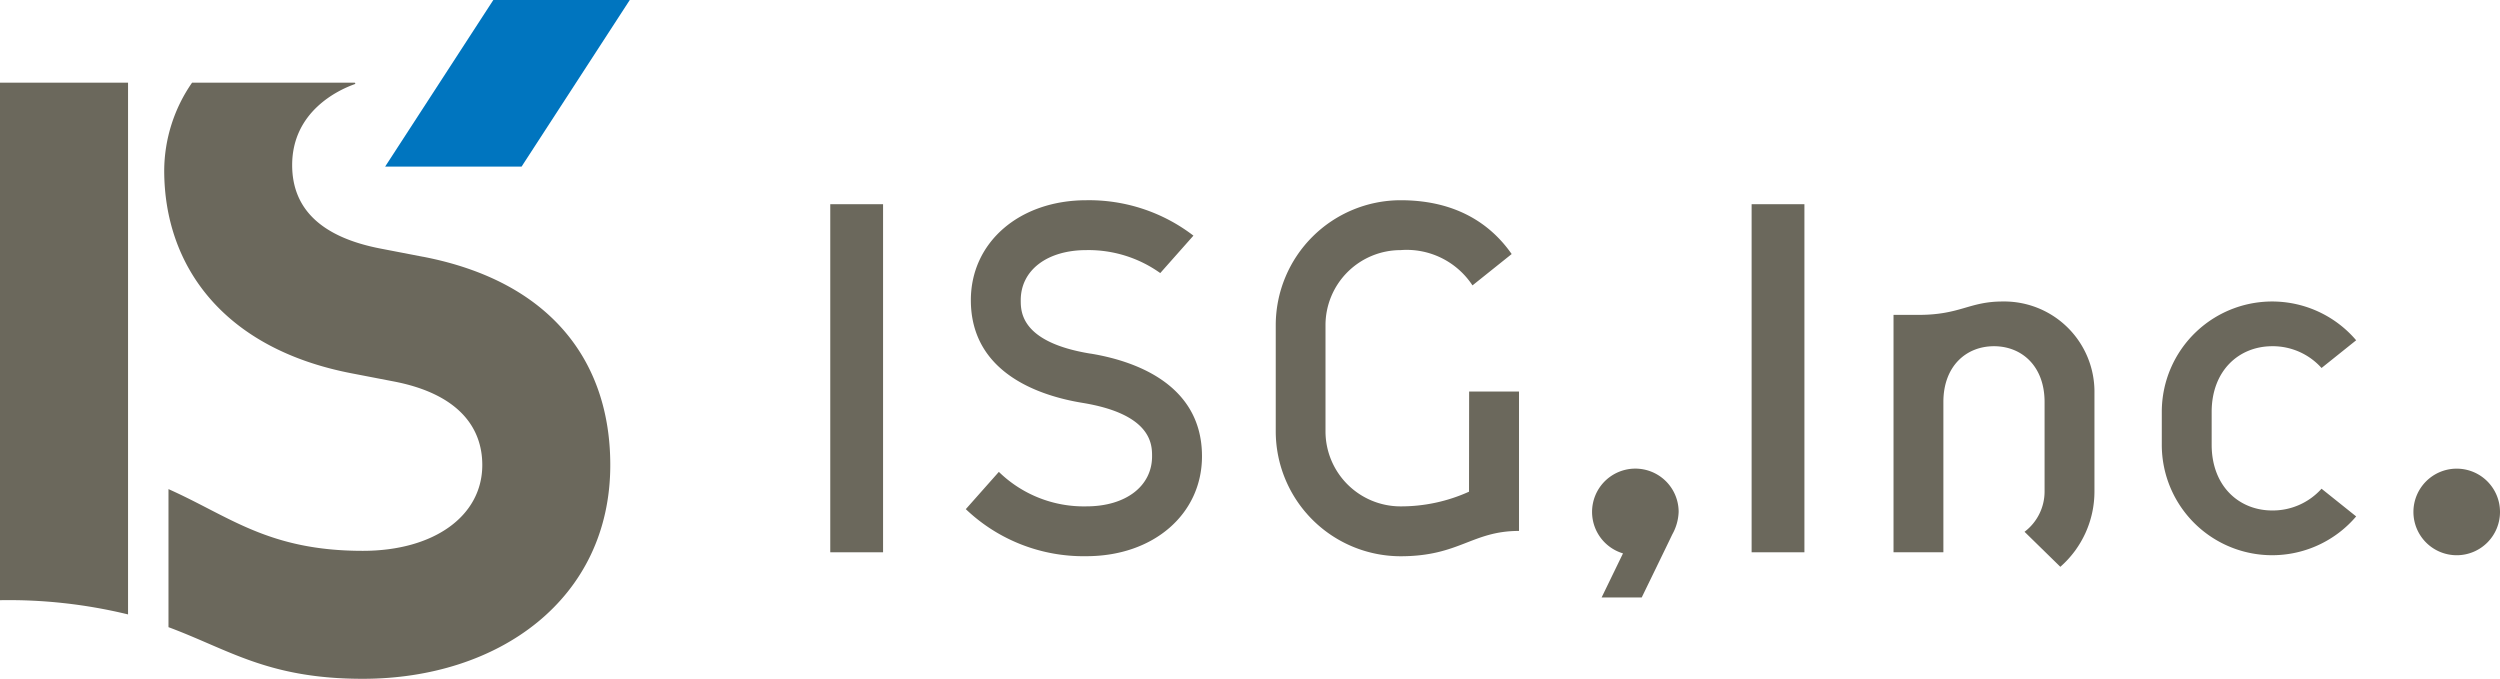<svg id="グループ_4343" data-name="グループ 4343" xmlns="http://www.w3.org/2000/svg" xmlns:xlink="http://www.w3.org/1999/xlink" width="191.339" height="51.953" viewBox="0 0 191.339 51.953">
  <defs>
    <clipPath id="clip-path">
      <rect id="長方形_2500" data-name="長方形 2500" width="191.339" height="51.953" transform="translate(0 0)" fill="none"/>
    </clipPath>
  </defs>
  <g id="グループ_4343-2" data-name="グループ 4343" clip-path="url(#clip-path)">
    <path id="パス_3390" data-name="パス 3390" d="M9.8,6.327H0V45.936a38.644,38.644,0,0,1,9.8,1.089Z" fill="#6b685c"/>
    <path id="パス_3391" data-name="パス 3391" d="M37.757,0,29.476,12.752H39.918L48.2,0Z" fill="#0075bf"/>
    <path id="パス_3392" data-name="パス 3392" d="M32.361,19.649l-3.235-.624c-4.483-.865-6.765-3-6.765-6.39,0-4.128,3.57-5.761,4.777-6.191.082-.03.069-.116-.021-.116H14.7a11.885,11.885,0,0,0-2.132,6.713c0,7.321,4.539,13.641,14.345,15.532l3.235.624c4.871.94,6.764,3.459,6.764,6.39,0,3.927-3.727,6.572-9.145,6.572-7.226,0-10.2-2.643-14.872-4.725V48c4.673,1.742,7.646,3.952,14.872,3.952,10.4,0,18.941-6.09,18.941-16.367,0-7.84-4.467-14.033-14.345-15.938" fill="#6b685c"/>
    <path id="パス_3393" data-name="パス 3393" d="M112.432,37.632a12.63,12.63,0,0,1-5.244,1.124,5.747,5.747,0,0,1-5.74-5.74V24.883a5.747,5.747,0,0,1,5.74-5.74,6.025,6.025,0,0,1,5.509,2.7l3-2.4c-1.464-2.1-4.032-4.118-8.5-4.118a9.568,9.568,0,0,0-9.557,9.558v8.133a9.568,9.568,0,0,0,9.557,9.557c4.5,0,5.457-1.938,9.061-1.938V29.964h-3.817Z" fill="#6b685c"/>
    <rect id="長方形_2498" data-name="長方形 2498" width="4.041" height="26.64" transform="translate(134.061 15.629)" fill="#6b685c"/>
    <rect id="長方形_2499" data-name="長方形 2499" width="4.041" height="26.64" transform="translate(63.545 15.629)" fill="#6b685c"/>
    <path id="パス_3394" data-name="パス 3394" d="M83.457,27.065c-5.334-.872-5.334-3.211-5.334-4.092,0-2.291,2.02-3.831,5.026-3.831A9.445,9.445,0,0,1,88.8,20.9l2.54-2.865a13.119,13.119,0,0,0-8.192-2.71c-5.124,0-8.843,3.216-8.843,7.648,0,5.624,5.348,7.338,8.536,7.859,5.333.872,5.333,3.211,5.333,4.092,0,2.291-2.019,3.831-5.026,3.831a9.319,9.319,0,0,1-6.7-2.64l-2.53,2.853a13.049,13.049,0,0,0,9.233,3.6c5.125,0,8.844-3.216,8.844-7.648,0-5.625-5.348-7.338-8.536-7.859" fill="#6b685c"/>
    <path id="パス_3395" data-name="パス 3395" d="M191.339,39.181a3.313,3.313,0,1,1-3.312-3.312,3.312,3.312,0,0,1,3.312,3.312" fill="#6b685c"/>
    <path id="パス_3396" data-name="パス 3396" d="M128.476,39.181a3.313,3.313,0,1,0-4.259,3.173l-1.636,3.372h3.069s2.045-4.2,2.338-4.822a3.793,3.793,0,0,0,.488-1.723" fill="#6b685c"/>
    <path id="パス_3397" data-name="パス 3397" d="M160.3,37.622V30.089a6.908,6.908,0,0,0-7.014-7.014c-2.6,0-3.236,1.025-6.456,1.025h-1.908V42.269h3.816V30.764c0-2.735,1.737-4.266,3.872-4.266s3.873,1.531,3.873,4.266v6.858a3.864,3.864,0,0,1-1.534,3.079l2.74,2.68a7.666,7.666,0,0,0,2.611-5.759" fill="#6b685c"/>
    <path id="パス_3398" data-name="パス 3398" d="M173.91,39.07c-2.559,0-4.639-1.874-4.639-5.032V31.53c0-3.158,2.08-5.032,4.639-5.032a5.013,5.013,0,0,1,3.77,1.666l2.65-2.121a8.447,8.447,0,0,0-14.876,5.487v2.508a8.446,8.446,0,0,0,14.876,5.486l-2.65-2.12a5.017,5.017,0,0,1-3.77,1.666" fill="#6b685c"/>
  </g>
</svg>
